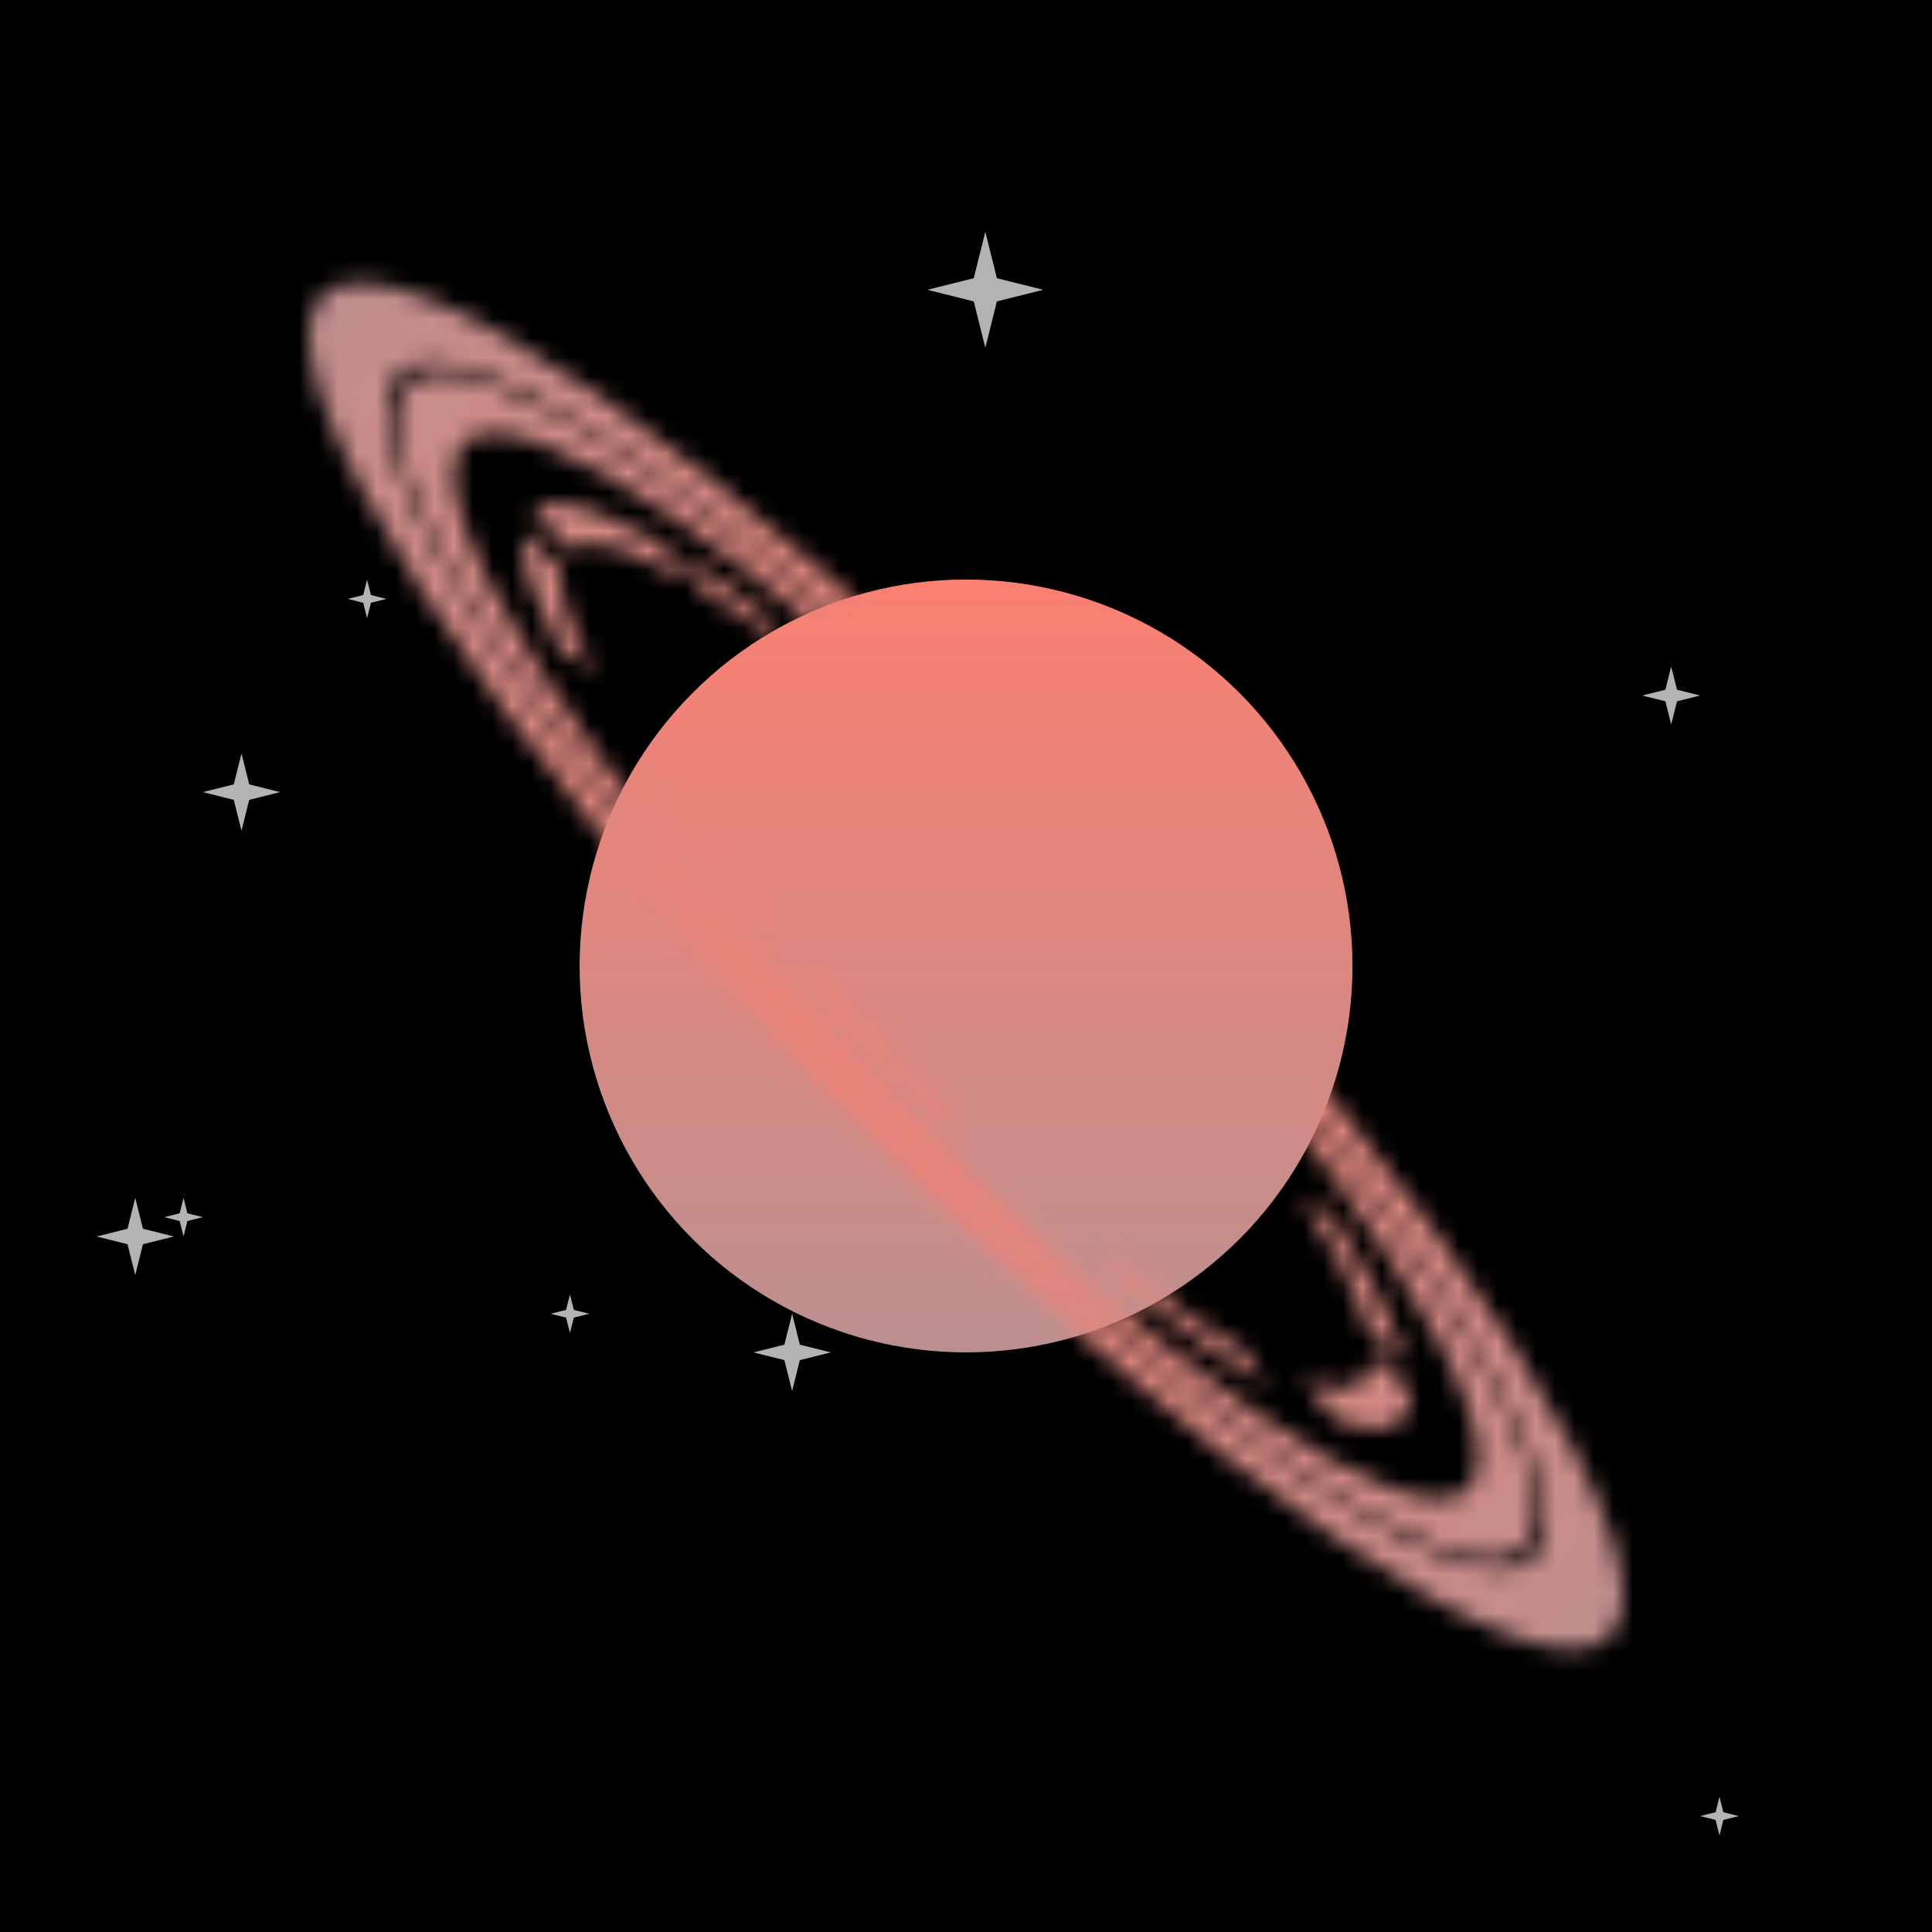 <svg xmlns="http://www.w3.org/2000/svg" viewBox="0 0 100 100" width="512" height="512"><defs><filter id="filter"><feTurbulence type="turbulence" seed="91" baseFrequency="0.009" numOctaves="2" result="turbulence" /></filter><linearGradient id="bg" gradientTransform="rotate(45)"><stop stop-color="rgb(222,237,230)" offset="0%"/><stop stop-color="rgb(216,191,216)" offset="100%"/></linearGradient><linearGradient id="planet" gradientTransform="rotate(90)"><stop stop-color="rgb(250,128,114)" offset="0%"/><stop stop-color="rgb(188,143,143)" offset="100%"/></linearGradient><radialGradient id="ring" gradientTransform="rotate(0)"><stop stop-color="rgb(250,128,114)" offset="0%"/><stop stop-color="rgb(188,143,143)" offset="100%"/></radialGradient><mask id="overlap"><path d="M30,50a20,20,0 0,1 40,0z" fill="white" transform="rotate(48 50 50)"/></mask><mask id="rings"><g transform="matrix(1 0.96 0 .4 0 -18)" fill="none" stroke="white"><circle cx="50" cy="50" r="28" stroke-width="3"/><circle cx="50" cy="50" r="32" stroke-width="4"/><circle cx="50" cy="50" r="22" stroke-width="2" stroke-dasharray="13 5 9 8 8 2 8 7 10 4 13 1 5 6 14 12 10 3 2 2 "><animateTransform attributeName="transform" type="rotate" values="360 50 50;0 50 50" dur="20s" repeatCount="indefinite"/></circle></g></mask><symbol id="star" viewBox="0 0 10 10" width="10" height="10"><polygon points="0,5 4,6 5,10 6,6 10,5 6,4 5,0 4,4" fill="#fff" opacity=".7"></polygon></symbol></defs><rect fill="url('#bg')" width="100" height="100"/><rect filter="url('#filter')" width="100" height="100"/><use href="#star" x="18" y="30" width="2" height="2"/><use href="#star" x="39" y="68" width="4" height="4"/><use href="#star" x="48" y="12" width="6" height="6"/><use href="#star" x="28" y="67" width="3" height="2"/><use href="#star" x="10" y="39" width="5" height="4"/><use href="#star" x="88" y="91" width="2" height="6"/><use href="#star" x="50" y="51" width="4" height="2"/><use href="#star" x="4" y="62" width="6" height="4"/><use href="#star" x="85" y="33" width="3" height="6"/><use href="#star" x="7" y="62" width="5" height="2"/><circle cx="50" cy="50" r="20" fill="url('#planet')"/><rect fill="url('#ring')" width="100" height="100" mask="url('#rings')"/><circle cx="50" cy="50" r="20" fill="url('#planet')" mask="url('#overlap')"/></svg>
